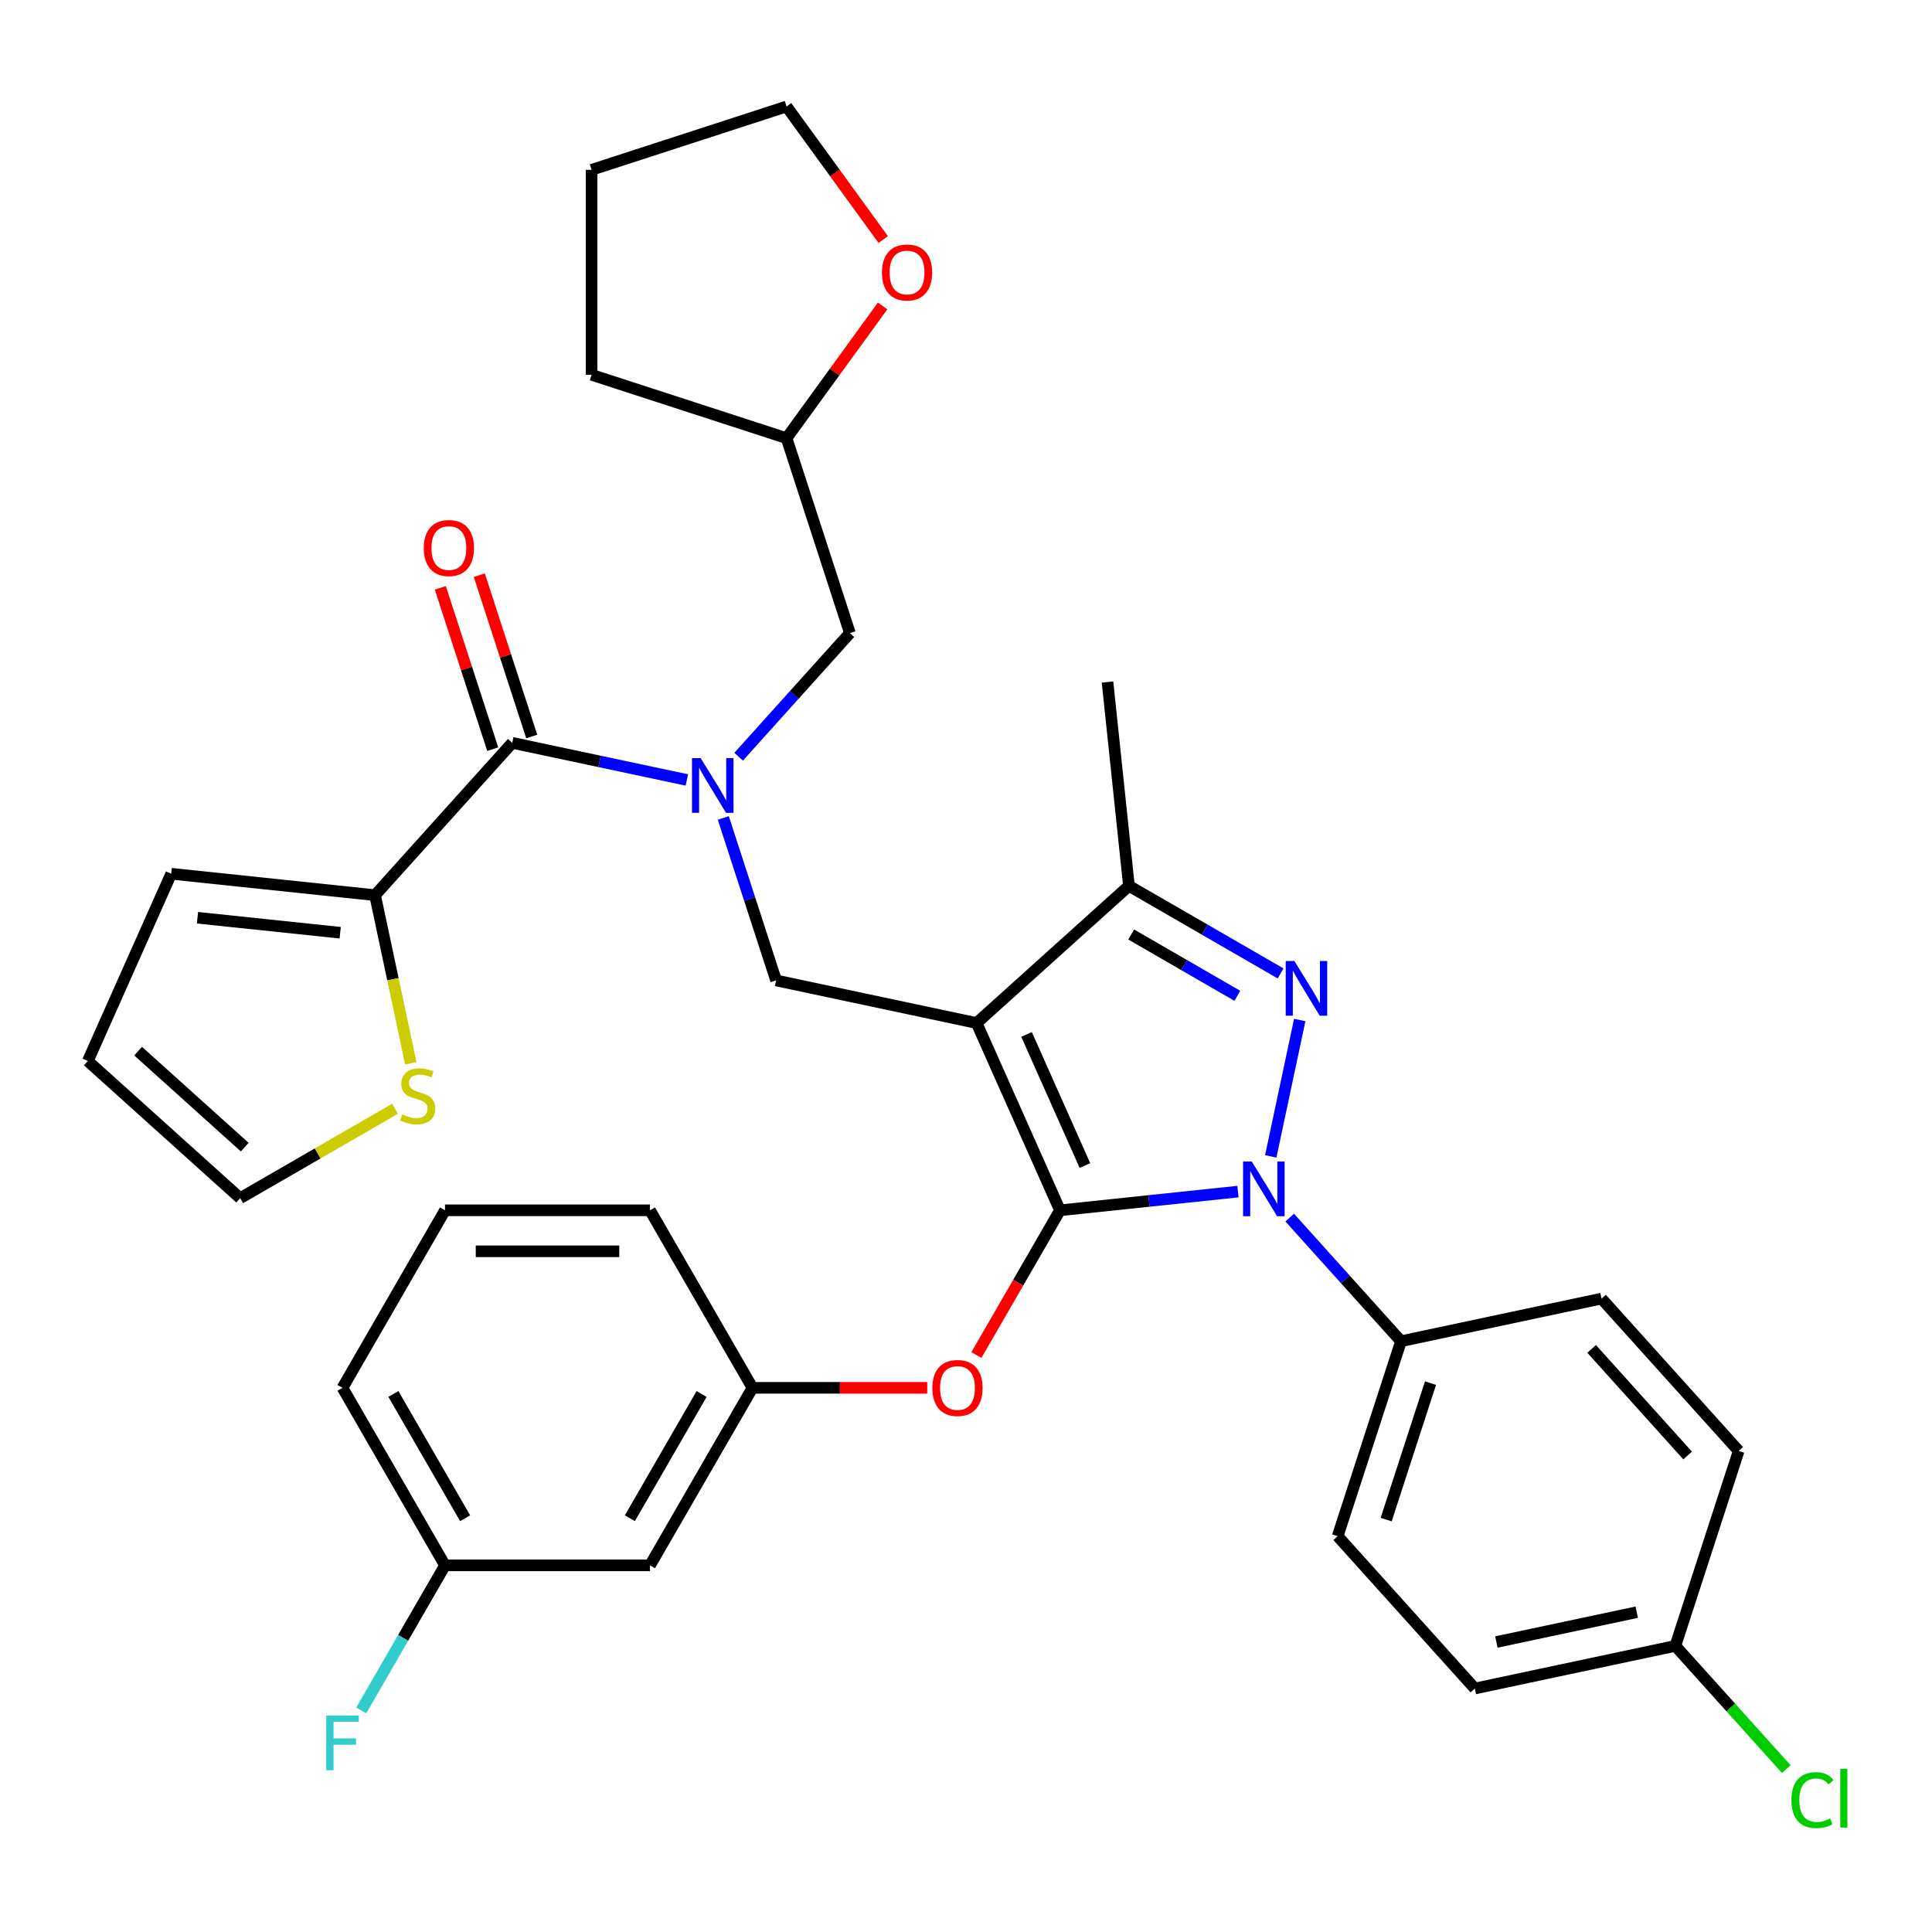 <?xml version='1.0' encoding='iso-8859-1'?>
<svg version='1.1' baseProfile='full'
              xmlns='http://www.w3.org/2000/svg'
                      xmlns:rdkit='http://www.rdkit.org/xml'
                      xmlns:xlink='http://www.w3.org/1999/xlink'
                  xml:space='preserve'
width='1000px' height='1000px' viewBox='0 0 1000 1000'>
<!-- END OF HEADER -->
<rect style='opacity:1.0;fill:#FFFFFF;stroke:none' width='1000' height='1000' x='0' y='0'> </rect>
<path class='bond-0' d='M 194.132,463.343 L 203.38,506.849' style='fill:none;fill-rule:evenodd;stroke:#000000;stroke-width:6px;stroke-linecap:butt;stroke-linejoin:miter;stroke-opacity:1' />
<path class='bond-0' d='M 203.38,506.849 L 212.627,550.355' style='fill:none;fill-rule:evenodd;stroke:#CCCC00;stroke-width:6px;stroke-linecap:butt;stroke-linejoin:miter;stroke-opacity:1' />
<path class='bond-1' d='M 194.132,463.343 L 88.611,452.252' style='fill:none;fill-rule:evenodd;stroke:#000000;stroke-width:6px;stroke-linecap:butt;stroke-linejoin:miter;stroke-opacity:1' />
<path class='bond-1' d='M 176.086,482.784 L 102.221,475.02' style='fill:none;fill-rule:evenodd;stroke:#000000;stroke-width:6px;stroke-linecap:butt;stroke-linejoin:miter;stroke-opacity:1' />
<path class='bond-2' d='M 194.132,463.343 L 265.129,384.493' style='fill:none;fill-rule:evenodd;stroke:#000000;stroke-width:6px;stroke-linecap:butt;stroke-linejoin:miter;stroke-opacity:1' />
<path class='bond-3' d='M 374.376,423.366 L 388.039,465.415' style='fill:none;fill-rule:evenodd;stroke:#0000FF;stroke-width:6px;stroke-linecap:butt;stroke-linejoin:miter;stroke-opacity:1' />
<path class='bond-3' d='M 388.039,465.415 L 401.701,507.463' style='fill:none;fill-rule:evenodd;stroke:#000000;stroke-width:6px;stroke-linecap:butt;stroke-linejoin:miter;stroke-opacity:1' />
<path class='bond-4' d='M 355.521,403.707 L 310.325,394.1' style='fill:none;fill-rule:evenodd;stroke:#0000FF;stroke-width:6px;stroke-linecap:butt;stroke-linejoin:miter;stroke-opacity:1' />
<path class='bond-4' d='M 310.325,394.1 L 265.129,384.493' style='fill:none;fill-rule:evenodd;stroke:#000000;stroke-width:6px;stroke-linecap:butt;stroke-linejoin:miter;stroke-opacity:1' />
<path class='bond-5' d='M 382.306,391.679 L 411.108,359.691' style='fill:none;fill-rule:evenodd;stroke:#0000FF;stroke-width:6px;stroke-linecap:butt;stroke-linejoin:miter;stroke-opacity:1' />
<path class='bond-5' d='M 411.108,359.691 L 439.91,327.703' style='fill:none;fill-rule:evenodd;stroke:#000000;stroke-width:6px;stroke-linecap:butt;stroke-linejoin:miter;stroke-opacity:1' />
<path class='bond-6' d='M 275.22,381.214 L 261.655,339.466' style='fill:none;fill-rule:evenodd;stroke:#000000;stroke-width:6px;stroke-linecap:butt;stroke-linejoin:miter;stroke-opacity:1' />
<path class='bond-6' d='M 261.655,339.466 L 248.09,297.717' style='fill:none;fill-rule:evenodd;stroke:#FF0000;stroke-width:6px;stroke-linecap:butt;stroke-linejoin:miter;stroke-opacity:1' />
<path class='bond-6' d='M 255.038,387.772 L 241.473,346.023' style='fill:none;fill-rule:evenodd;stroke:#000000;stroke-width:6px;stroke-linecap:butt;stroke-linejoin:miter;stroke-opacity:1' />
<path class='bond-6' d='M 241.473,346.023 L 227.908,304.275' style='fill:none;fill-rule:evenodd;stroke:#FF0000;stroke-width:6px;stroke-linecap:butt;stroke-linejoin:miter;stroke-opacity:1' />
<path class='bond-7' d='M 204.46,573.901 L 164.382,597.04' style='fill:none;fill-rule:evenodd;stroke:#CCCC00;stroke-width:6px;stroke-linecap:butt;stroke-linejoin:miter;stroke-opacity:1' />
<path class='bond-7' d='M 164.382,597.04 L 124.304,620.179' style='fill:none;fill-rule:evenodd;stroke:#000000;stroke-width:6px;stroke-linecap:butt;stroke-linejoin:miter;stroke-opacity:1' />
<path class='bond-8' d='M 88.611,452.252 L 45.455,549.182' style='fill:none;fill-rule:evenodd;stroke:#000000;stroke-width:6px;stroke-linecap:butt;stroke-linejoin:miter;stroke-opacity:1' />
<path class='bond-9' d='M 401.701,507.463 L 505.486,529.523' style='fill:none;fill-rule:evenodd;stroke:#000000;stroke-width:6px;stroke-linecap:butt;stroke-linejoin:miter;stroke-opacity:1' />
<path class='bond-10' d='M 640.771,616.77 L 594.706,621.612' style='fill:none;fill-rule:evenodd;stroke:#0000FF;stroke-width:6px;stroke-linecap:butt;stroke-linejoin:miter;stroke-opacity:1' />
<path class='bond-10' d='M 594.706,621.612 L 548.642,626.453' style='fill:none;fill-rule:evenodd;stroke:#000000;stroke-width:6px;stroke-linecap:butt;stroke-linejoin:miter;stroke-opacity:1' />
<path class='bond-11' d='M 657.737,598.55 L 672.741,527.961' style='fill:none;fill-rule:evenodd;stroke:#0000FF;stroke-width:6px;stroke-linecap:butt;stroke-linejoin:miter;stroke-opacity:1' />
<path class='bond-12' d='M 667.556,630.236 L 696.358,662.224' style='fill:none;fill-rule:evenodd;stroke:#0000FF;stroke-width:6px;stroke-linecap:butt;stroke-linejoin:miter;stroke-opacity:1' />
<path class='bond-12' d='M 696.358,662.224 L 725.16,694.212' style='fill:none;fill-rule:evenodd;stroke:#000000;stroke-width:6px;stroke-linecap:butt;stroke-linejoin:miter;stroke-opacity:1' />
<path class='bond-13' d='M 548.642,626.453 L 527.015,663.911' style='fill:none;fill-rule:evenodd;stroke:#000000;stroke-width:6px;stroke-linecap:butt;stroke-linejoin:miter;stroke-opacity:1' />
<path class='bond-13' d='M 527.015,663.911 L 505.389,701.369' style='fill:none;fill-rule:evenodd;stroke:#FF0000;stroke-width:6px;stroke-linecap:butt;stroke-linejoin:miter;stroke-opacity:1' />
<path class='bond-14' d='M 548.642,626.453 L 505.486,529.523' style='fill:none;fill-rule:evenodd;stroke:#000000;stroke-width:6px;stroke-linecap:butt;stroke-linejoin:miter;stroke-opacity:1' />
<path class='bond-14' d='M 561.554,603.283 L 531.345,535.432' style='fill:none;fill-rule:evenodd;stroke:#000000;stroke-width:6px;stroke-linecap:butt;stroke-linejoin:miter;stroke-opacity:1' />
<path class='bond-15' d='M 505.486,529.523 L 584.336,458.527' style='fill:none;fill-rule:evenodd;stroke:#000000;stroke-width:6px;stroke-linecap:butt;stroke-linejoin:miter;stroke-opacity:1' />
<path class='bond-16' d='M 584.336,458.527 L 573.245,353.005' style='fill:none;fill-rule:evenodd;stroke:#000000;stroke-width:6px;stroke-linecap:butt;stroke-linejoin:miter;stroke-opacity:1' />
<path class='bond-17' d='M 584.336,458.527 L 623.583,481.186' style='fill:none;fill-rule:evenodd;stroke:#000000;stroke-width:6px;stroke-linecap:butt;stroke-linejoin:miter;stroke-opacity:1' />
<path class='bond-17' d='M 623.583,481.186 L 662.831,503.846' style='fill:none;fill-rule:evenodd;stroke:#0000FF;stroke-width:6px;stroke-linecap:butt;stroke-linejoin:miter;stroke-opacity:1' />
<path class='bond-17' d='M 585.5,483.702 L 612.973,499.564' style='fill:none;fill-rule:evenodd;stroke:#000000;stroke-width:6px;stroke-linecap:butt;stroke-linejoin:miter;stroke-opacity:1' />
<path class='bond-17' d='M 612.973,499.564 L 640.446,515.426' style='fill:none;fill-rule:evenodd;stroke:#0000FF;stroke-width:6px;stroke-linecap:butt;stroke-linejoin:miter;stroke-opacity:1' />
<path class='bond-18' d='M 456.838,158.367 L 431.98,192.58' style='fill:none;fill-rule:evenodd;stroke:#FF0000;stroke-width:6px;stroke-linecap:butt;stroke-linejoin:miter;stroke-opacity:1' />
<path class='bond-18' d='M 431.98,192.58 L 407.123,226.793' style='fill:none;fill-rule:evenodd;stroke:#000000;stroke-width:6px;stroke-linecap:butt;stroke-linejoin:miter;stroke-opacity:1' />
<path class='bond-19' d='M 457.157,123.982 L 432.14,89.548' style='fill:none;fill-rule:evenodd;stroke:#FF0000;stroke-width:6px;stroke-linecap:butt;stroke-linejoin:miter;stroke-opacity:1' />
<path class='bond-19' d='M 432.14,89.548 L 407.123,55.115' style='fill:none;fill-rule:evenodd;stroke:#000000;stroke-width:6px;stroke-linecap:butt;stroke-linejoin:miter;stroke-opacity:1' />
<path class='bond-20' d='M 407.123,226.793 L 439.91,327.703' style='fill:none;fill-rule:evenodd;stroke:#000000;stroke-width:6px;stroke-linecap:butt;stroke-linejoin:miter;stroke-opacity:1' />
<path class='bond-21' d='M 407.123,226.793 L 306.213,194.006' style='fill:none;fill-rule:evenodd;stroke:#000000;stroke-width:6px;stroke-linecap:butt;stroke-linejoin:miter;stroke-opacity:1' />
<path class='bond-22' d='M 407.123,55.115 L 306.213,87.903' style='fill:none;fill-rule:evenodd;stroke:#000000;stroke-width:6px;stroke-linecap:butt;stroke-linejoin:miter;stroke-opacity:1' />
<path class='bond-23' d='M 479.938,718.341 L 434.712,718.341' style='fill:none;fill-rule:evenodd;stroke:#FF0000;stroke-width:6px;stroke-linecap:butt;stroke-linejoin:miter;stroke-opacity:1' />
<path class='bond-23' d='M 434.712,718.341 L 389.487,718.341' style='fill:none;fill-rule:evenodd;stroke:#000000;stroke-width:6px;stroke-linecap:butt;stroke-linejoin:miter;stroke-opacity:1' />
<path class='bond-24' d='M 230.333,810.229 L 177.281,718.341' style='fill:none;fill-rule:evenodd;stroke:#000000;stroke-width:6px;stroke-linecap:butt;stroke-linejoin:miter;stroke-opacity:1' />
<path class='bond-24' d='M 240.752,785.836 L 203.616,721.514' style='fill:none;fill-rule:evenodd;stroke:#000000;stroke-width:6px;stroke-linecap:butt;stroke-linejoin:miter;stroke-opacity:1' />
<path class='bond-25' d='M 230.333,810.229 L 336.436,810.229' style='fill:none;fill-rule:evenodd;stroke:#000000;stroke-width:6px;stroke-linecap:butt;stroke-linejoin:miter;stroke-opacity:1' />
<path class='bond-26' d='M 230.333,810.229 L 208.66,847.767' style='fill:none;fill-rule:evenodd;stroke:#000000;stroke-width:6px;stroke-linecap:butt;stroke-linejoin:miter;stroke-opacity:1' />
<path class='bond-26' d='M 208.66,847.767 L 186.988,885.305' style='fill:none;fill-rule:evenodd;stroke:#33CCCC;stroke-width:6px;stroke-linecap:butt;stroke-linejoin:miter;stroke-opacity:1' />
<path class='bond-27' d='M 177.281,718.341 L 230.333,626.453' style='fill:none;fill-rule:evenodd;stroke:#000000;stroke-width:6px;stroke-linecap:butt;stroke-linejoin:miter;stroke-opacity:1' />
<path class='bond-28' d='M 230.333,626.453 L 336.436,626.453' style='fill:none;fill-rule:evenodd;stroke:#000000;stroke-width:6px;stroke-linecap:butt;stroke-linejoin:miter;stroke-opacity:1' />
<path class='bond-28' d='M 246.248,647.674 L 320.52,647.674' style='fill:none;fill-rule:evenodd;stroke:#000000;stroke-width:6px;stroke-linecap:butt;stroke-linejoin:miter;stroke-opacity:1' />
<path class='bond-29' d='M 725.16,694.212 L 692.373,795.122' style='fill:none;fill-rule:evenodd;stroke:#000000;stroke-width:6px;stroke-linecap:butt;stroke-linejoin:miter;stroke-opacity:1' />
<path class='bond-29' d='M 740.424,715.906 L 717.473,786.543' style='fill:none;fill-rule:evenodd;stroke:#000000;stroke-width:6px;stroke-linecap:butt;stroke-linejoin:miter;stroke-opacity:1' />
<path class='bond-30' d='M 725.16,694.212 L 828.945,672.152' style='fill:none;fill-rule:evenodd;stroke:#000000;stroke-width:6px;stroke-linecap:butt;stroke-linejoin:miter;stroke-opacity:1' />
<path class='bond-31' d='M 867.154,851.912 L 763.369,873.972' style='fill:none;fill-rule:evenodd;stroke:#000000;stroke-width:6px;stroke-linecap:butt;stroke-linejoin:miter;stroke-opacity:1' />
<path class='bond-31' d='M 847.174,834.464 L 774.525,849.906' style='fill:none;fill-rule:evenodd;stroke:#000000;stroke-width:6px;stroke-linecap:butt;stroke-linejoin:miter;stroke-opacity:1' />
<path class='bond-32' d='M 867.154,851.912 L 895.866,883.8' style='fill:none;fill-rule:evenodd;stroke:#000000;stroke-width:6px;stroke-linecap:butt;stroke-linejoin:miter;stroke-opacity:1' />
<path class='bond-32' d='M 895.866,883.8 L 924.578,915.688' style='fill:none;fill-rule:evenodd;stroke:#00CC00;stroke-width:6px;stroke-linecap:butt;stroke-linejoin:miter;stroke-opacity:1' />
<path class='bond-33' d='M 867.154,851.912 L 899.942,751.002' style='fill:none;fill-rule:evenodd;stroke:#000000;stroke-width:6px;stroke-linecap:butt;stroke-linejoin:miter;stroke-opacity:1' />
<path class='bond-34' d='M 692.373,795.122 L 763.369,873.972' style='fill:none;fill-rule:evenodd;stroke:#000000;stroke-width:6px;stroke-linecap:butt;stroke-linejoin:miter;stroke-opacity:1' />
<path class='bond-35' d='M 828.945,672.152 L 899.942,751.002' style='fill:none;fill-rule:evenodd;stroke:#000000;stroke-width:6px;stroke-linecap:butt;stroke-linejoin:miter;stroke-opacity:1' />
<path class='bond-35' d='M 823.824,698.179 L 873.522,753.374' style='fill:none;fill-rule:evenodd;stroke:#000000;stroke-width:6px;stroke-linecap:butt;stroke-linejoin:miter;stroke-opacity:1' />
<path class='bond-36' d='M 336.436,626.453 L 389.487,718.341' style='fill:none;fill-rule:evenodd;stroke:#000000;stroke-width:6px;stroke-linecap:butt;stroke-linejoin:miter;stroke-opacity:1' />
<path class='bond-37' d='M 389.487,718.341 L 336.436,810.229' style='fill:none;fill-rule:evenodd;stroke:#000000;stroke-width:6px;stroke-linecap:butt;stroke-linejoin:miter;stroke-opacity:1' />
<path class='bond-37' d='M 363.152,721.514 L 326.016,785.836' style='fill:none;fill-rule:evenodd;stroke:#000000;stroke-width:6px;stroke-linecap:butt;stroke-linejoin:miter;stroke-opacity:1' />
<path class='bond-38' d='M 306.213,194.006 L 306.213,87.903' style='fill:none;fill-rule:evenodd;stroke:#000000;stroke-width:6px;stroke-linecap:butt;stroke-linejoin:miter;stroke-opacity:1' />
<path class='bond-39' d='M 124.304,620.179 L 45.455,549.182' style='fill:none;fill-rule:evenodd;stroke:#000000;stroke-width:6px;stroke-linecap:butt;stroke-linejoin:miter;stroke-opacity:1' />
<path class='bond-39' d='M 126.676,593.76 L 71.481,544.062' style='fill:none;fill-rule:evenodd;stroke:#000000;stroke-width:6px;stroke-linecap:butt;stroke-linejoin:miter;stroke-opacity:1' />
<path  class='atom-1' d='M 362.654 392.393
L 371.934 407.393
Q 372.854 408.873, 374.334 411.553
Q 375.814 414.233, 375.894 414.393
L 375.894 392.393
L 379.654 392.393
L 379.654 420.713
L 375.774 420.713
L 365.814 404.313
Q 364.654 402.393, 363.414 400.193
Q 362.214 397.993, 361.854 397.313
L 361.854 420.713
L 358.174 420.713
L 358.174 392.393
L 362.654 392.393
' fill='#0000FF'/>
<path  class='atom-3' d='M 219.342 283.663
Q 219.342 276.863, 222.702 273.063
Q 226.062 269.263, 232.342 269.263
Q 238.622 269.263, 241.982 273.063
Q 245.342 276.863, 245.342 283.663
Q 245.342 290.543, 241.942 294.463
Q 238.542 298.343, 232.342 298.343
Q 226.102 298.343, 222.702 294.463
Q 219.342 290.583, 219.342 283.663
M 232.342 295.143
Q 236.662 295.143, 238.982 292.263
Q 241.342 289.343, 241.342 283.663
Q 241.342 278.103, 238.982 275.303
Q 236.662 272.463, 232.342 272.463
Q 228.022 272.463, 225.662 275.263
Q 223.342 278.063, 223.342 283.663
Q 223.342 289.383, 225.662 292.263
Q 228.022 295.143, 232.342 295.143
' fill='#FF0000'/>
<path  class='atom-4' d='M 208.192 576.848
Q 208.512 576.968, 209.832 577.528
Q 211.152 578.088, 212.592 578.448
Q 214.072 578.768, 215.512 578.768
Q 218.192 578.768, 219.752 577.488
Q 221.312 576.168, 221.312 573.888
Q 221.312 572.328, 220.512 571.368
Q 219.752 570.408, 218.552 569.888
Q 217.352 569.368, 215.352 568.768
Q 212.832 568.008, 211.312 567.288
Q 209.832 566.568, 208.752 565.048
Q 207.712 563.528, 207.712 560.968
Q 207.712 557.408, 210.112 555.208
Q 212.552 553.008, 217.352 553.008
Q 220.632 553.008, 224.352 554.568
L 223.432 557.648
Q 220.032 556.248, 217.472 556.248
Q 214.712 556.248, 213.192 557.408
Q 211.672 558.528, 211.712 560.488
Q 211.712 562.008, 212.472 562.928
Q 213.272 563.848, 214.392 564.368
Q 215.552 564.888, 217.472 565.488
Q 220.032 566.288, 221.552 567.088
Q 223.072 567.888, 224.152 569.528
Q 225.272 571.128, 225.272 573.888
Q 225.272 577.808, 222.632 579.928
Q 220.032 582.008, 215.672 582.008
Q 213.152 582.008, 211.232 581.448
Q 209.352 580.928, 207.112 580.008
L 208.192 576.848
' fill='#CCCC00'/>
<path  class='atom-7' d='M 647.903 601.203
L 657.183 616.203
Q 658.103 617.683, 659.583 620.363
Q 661.063 623.043, 661.143 623.203
L 661.143 601.203
L 664.903 601.203
L 664.903 629.523
L 661.023 629.523
L 651.063 613.123
Q 649.903 611.203, 648.663 609.003
Q 647.463 606.803, 647.103 606.123
L 647.103 629.523
L 643.423 629.523
L 643.423 601.203
L 647.903 601.203
' fill='#0000FF'/>
<path  class='atom-11' d='M 669.964 497.418
L 679.244 512.418
Q 680.164 513.898, 681.644 516.578
Q 683.124 519.258, 683.204 519.418
L 683.204 497.418
L 686.964 497.418
L 686.964 525.738
L 683.084 525.738
L 673.124 509.338
Q 671.964 507.418, 670.724 505.218
Q 669.524 503.018, 669.164 502.338
L 669.164 525.738
L 665.484 525.738
L 665.484 497.418
L 669.964 497.418
' fill='#0000FF'/>
<path  class='atom-12' d='M 456.489 141.034
Q 456.489 134.234, 459.849 130.434
Q 463.209 126.634, 469.489 126.634
Q 475.769 126.634, 479.129 130.434
Q 482.489 134.234, 482.489 141.034
Q 482.489 147.914, 479.089 151.834
Q 475.689 155.714, 469.489 155.714
Q 463.249 155.714, 459.849 151.834
Q 456.489 147.954, 456.489 141.034
M 469.489 152.514
Q 473.809 152.514, 476.129 149.634
Q 478.489 146.714, 478.489 141.034
Q 478.489 135.474, 476.129 132.674
Q 473.809 129.834, 469.489 129.834
Q 465.169 129.834, 462.809 132.634
Q 460.489 135.434, 460.489 141.034
Q 460.489 146.754, 462.809 149.634
Q 465.169 152.514, 469.489 152.514
' fill='#FF0000'/>
<path  class='atom-16' d='M 482.59 718.421
Q 482.59 711.621, 485.95 707.821
Q 489.31 704.021, 495.59 704.021
Q 501.87 704.021, 505.23 707.821
Q 508.59 711.621, 508.59 718.421
Q 508.59 725.301, 505.19 729.221
Q 501.79 733.101, 495.59 733.101
Q 489.35 733.101, 485.95 729.221
Q 482.59 725.341, 482.59 718.421
M 495.59 729.901
Q 499.91 729.901, 502.23 727.021
Q 504.59 724.101, 504.59 718.421
Q 504.59 712.861, 502.23 710.061
Q 499.91 707.221, 495.59 707.221
Q 491.27 707.221, 488.91 710.021
Q 486.59 712.821, 486.59 718.421
Q 486.59 724.141, 488.91 727.021
Q 491.27 729.901, 495.59 729.901
' fill='#FF0000'/>
<path  class='atom-23' d='M 927.231 931.742
Q 927.231 924.702, 930.511 921.022
Q 933.831 917.302, 940.111 917.302
Q 945.951 917.302, 949.071 921.422
L 946.431 923.582
Q 944.151 920.582, 940.111 920.582
Q 935.831 920.582, 933.551 923.462
Q 931.311 926.302, 931.311 931.742
Q 931.311 937.342, 933.631 940.222
Q 935.991 943.102, 940.551 943.102
Q 943.671 943.102, 947.311 941.222
L 948.431 944.222
Q 946.951 945.182, 944.711 945.742
Q 942.471 946.302, 939.991 946.302
Q 933.831 946.302, 930.511 942.542
Q 927.231 938.782, 927.231 931.742
' fill='#00CC00'/>
<path  class='atom-23' d='M 952.511 915.582
L 956.191 915.582
L 956.191 945.942
L 952.511 945.942
L 952.511 915.582
' fill='#00CC00'/>
<path  class='atom-31' d='M 168.861 887.957
L 185.701 887.957
L 185.701 891.197
L 172.661 891.197
L 172.661 899.797
L 184.261 899.797
L 184.261 903.077
L 172.661 903.077
L 172.661 916.277
L 168.861 916.277
L 168.861 887.957
' fill='#33CCCC'/>
</svg>
